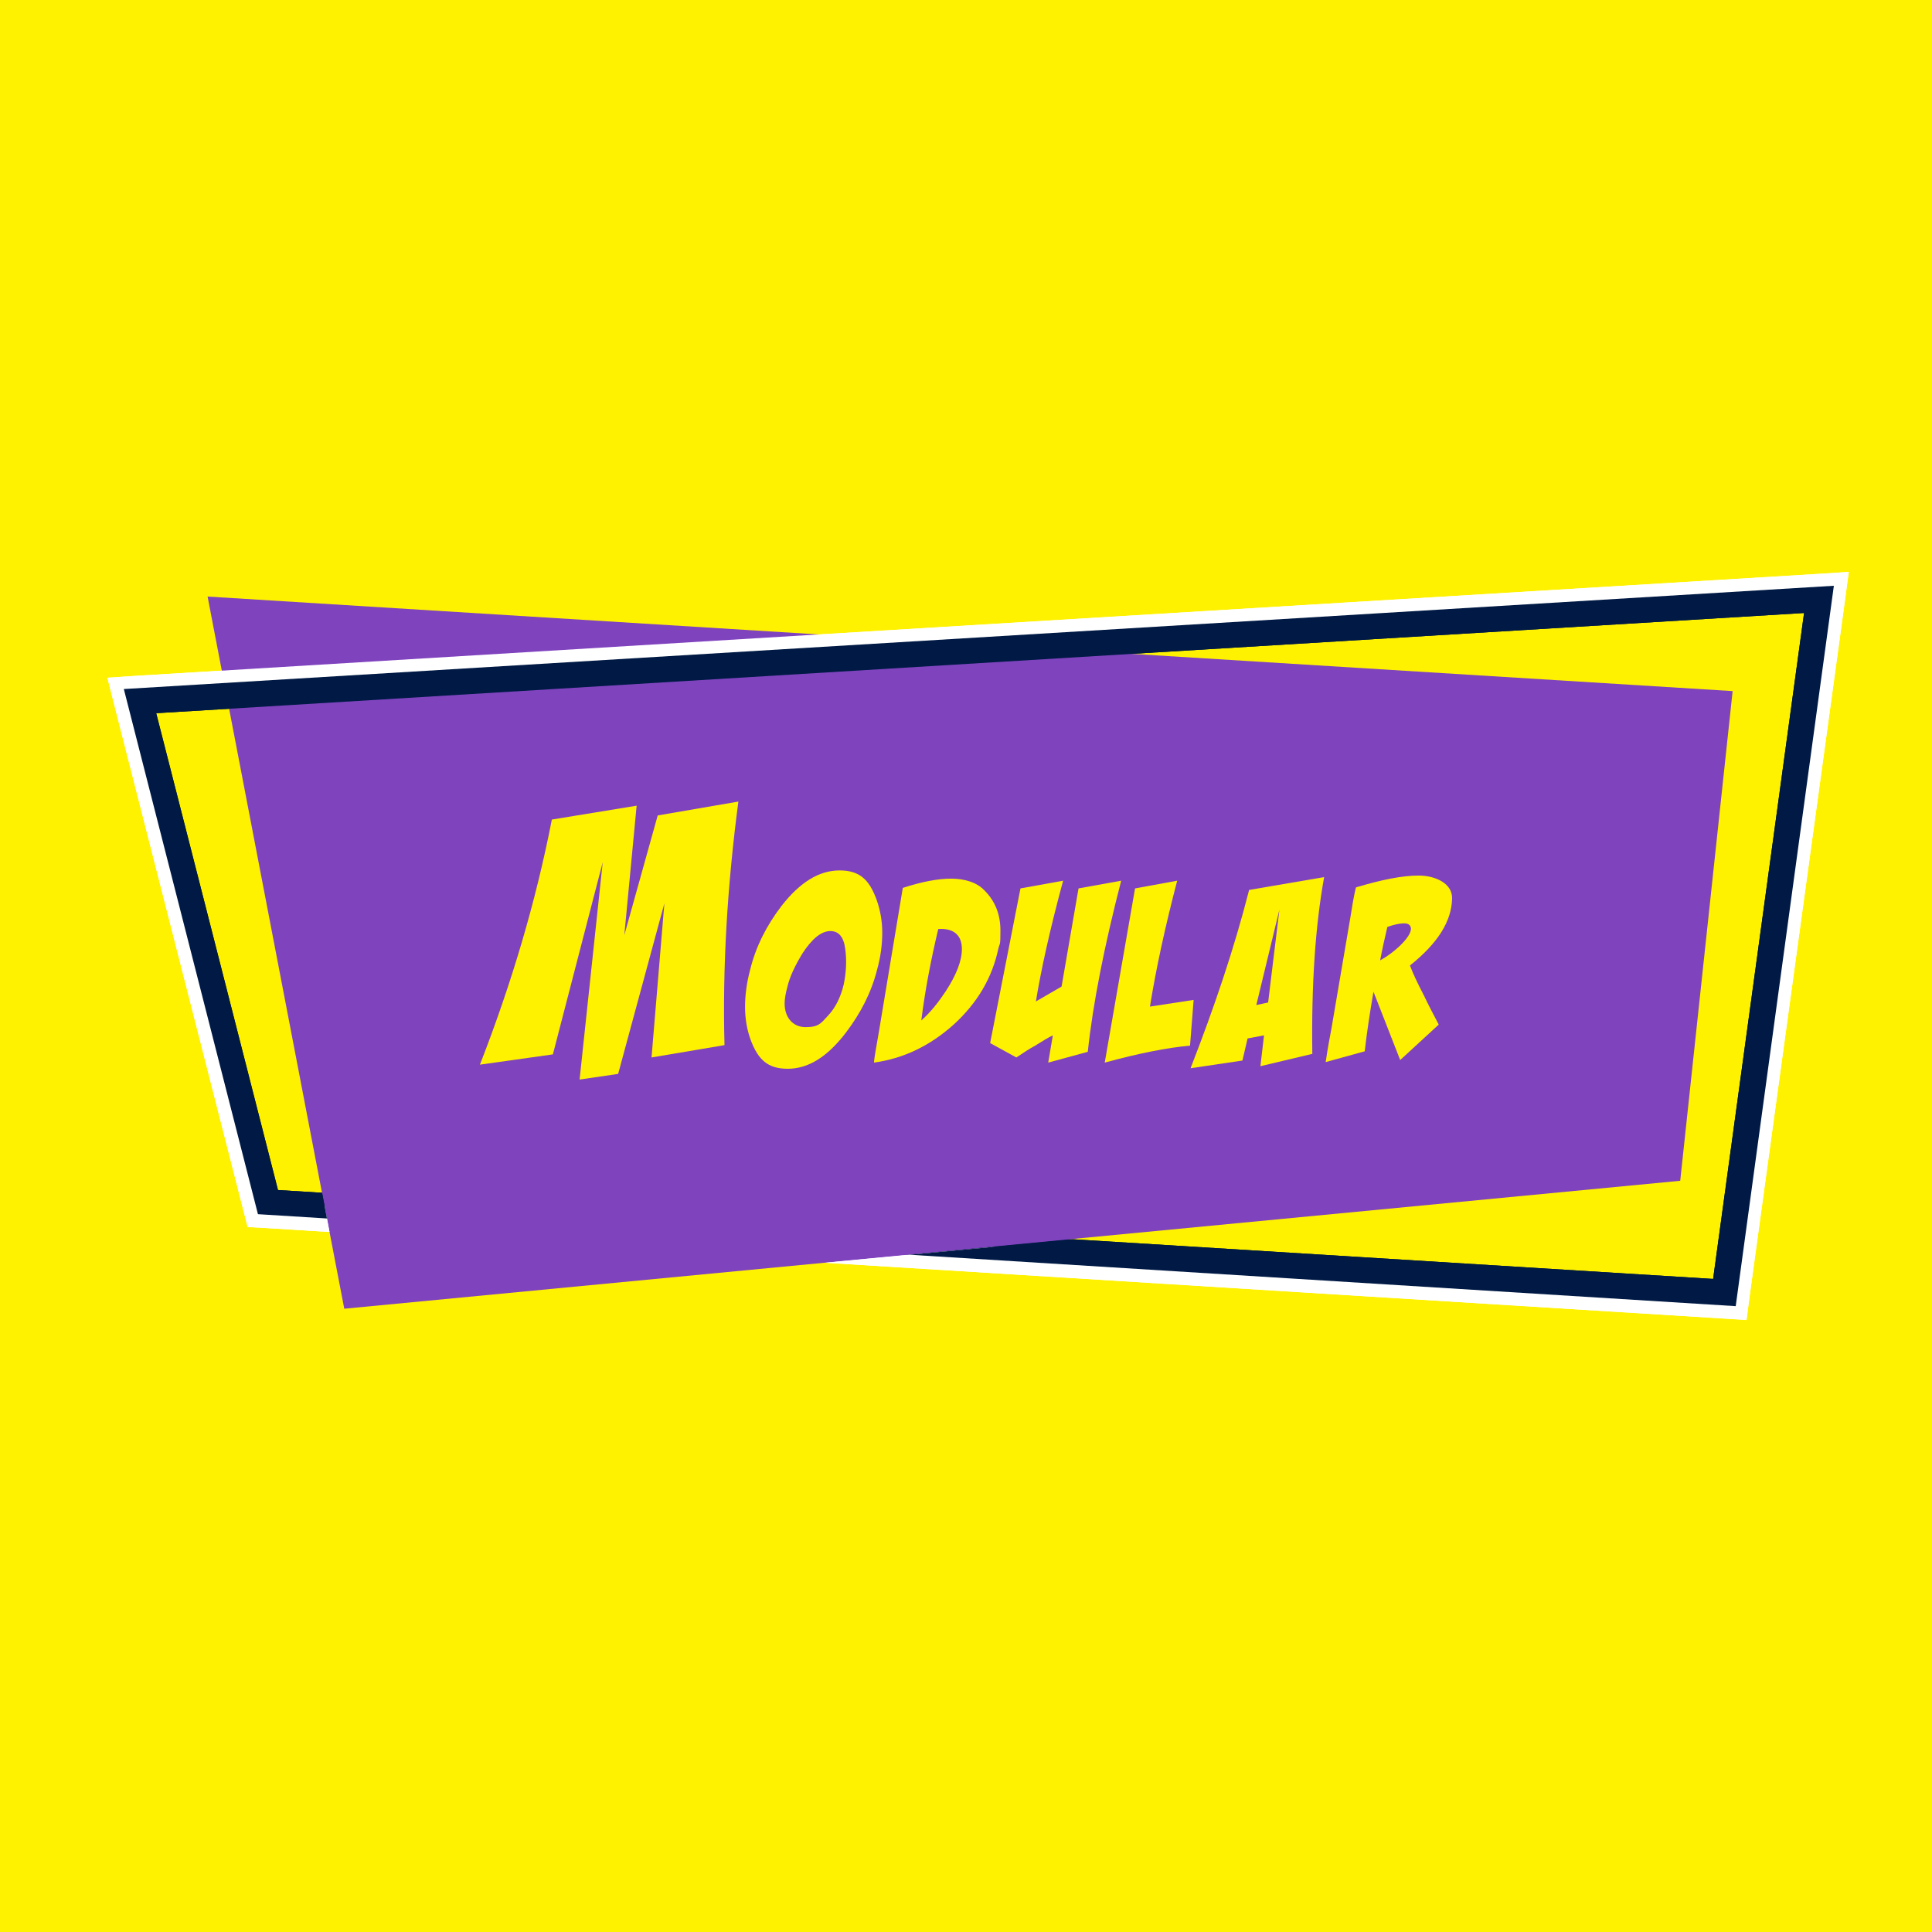 <?xml version="1.0" encoding="UTF-8"?>
<svg id="Layer_1" data-name="Layer 1" xmlns="http://www.w3.org/2000/svg" version="1.1" xmlns:xlink="http://www.w3.org/1999/xlink" viewBox="0 0 376 376">
  <defs>
    <style>
      .cls-1 {
        fill: #fff200;
      }

      .cls-1, .cls-2, .cls-3, .cls-4, .cls-5 {
        stroke-width: 0px;
      }

      .cls-2 {
        fill: #001a45;
      }

      .cls-3 {
        fill: none;
      }

      .cls-6 {
        clip-path: url(#clippath-1);
      }

      .cls-7 {
        clip-path: url(#clippath);
      }

      .cls-4 {
        fill: #7f43be;
      }

      .cls-5 {
        fill: #fff;
      }
    </style>
    <clipPath id="clippath">
      <rect class="cls-3" x="-48.5" y="-35.1" width="473" height="446.1"/>
    </clipPath>
    <clipPath id="clippath-1">
      <path class="cls-3" d="M18.9,109.3v149.5h342.9V109.3H18.9ZM154.8,246.3l-90.5-5.6-1.8-9.6,152.7,9.5-60.4,5.7Z"/>
    </clipPath>
  </defs>
  <g id="Layer_2" data-name="Layer 2">
    <g class="cls-7">
      <g>
        <rect class="cls-1" x="-48.5" y="-35.1" width="473" height="446.1"/>
        <g>
          <g>
            <path class="cls-5" d="M354.1,116.6l-18.5,134.9-283.4-17.5-24.9-97.5,326.8-19.9M359.8,111.3l-6.1.4L26.9,131.5l-6,.4,1.5,5.9,24.9,97.5.9,3.5,3.6.2,283.5,17.6,4.6.3.6-4.6,18.5-135,.8-6h0Z"/>
            <path class="cls-2" d="M50.2,236.3l-26.1-102.2,332.8-20.1-19.1,140.2-287.6-17.9ZM30.4,138.8l23.7,92.8,279.3,17.3,17.7-129.6L30.4,138.8Z"/>
          </g>
          <polygon class="cls-4" points="337.2 134.5 327 229.8 67 254.7 40.4 116.1 337.2 134.5"/>
          <g class="cls-6">
            <g>
              <path class="cls-5" d="M354.1,116.6l-18.5,134.9-283.4-17.5-24.9-97.5,326.8-19.9M359.8,111.3l-6.1.4L26.9,131.5l-6,.4,1.5,5.9,24.9,97.5.9,3.5,3.6.2,283.5,17.6,4.6.3.6-4.6,18.5-135,.8-6h0Z"/>
              <path class="cls-2" d="M50.2,236.3l-26.1-102.2,332.8-20.1-19.1,140.2-287.6-17.9ZM30.4,138.8l23.7,92.8,279.3,17.3,17.7-129.6L30.4,138.8Z"/>
            </g>
          </g>
        </g>
      </g>
    </g>
  </g>
  <g id="Layer_1-2" data-name="Layer 1">
    <g>
      <path class="cls-1" d="M126.8,205.8l2.5-30-9,33.2-7.5,1.1,4.5-42.3-9.7,37.4-14.2,2c6.2-15.9,10.9-31.8,14-47.7l16.5-2.7-2.4,25.2,6.5-23.3,15.7-2.7c-2.2,16.7-3.1,32.5-2.7,47.4l-14.2,2.4Z"/>
      <path class="cls-1" d="M164.6,201c-3.6,4.7-7.3,7-11.3,7s-5.8-1.9-7.2-5.6c-.7-1.9-1.1-4.1-1.1-6.4s.3-4.7,1-7.3c1.1-4.5,3.2-8.6,6.1-12.4,3.6-4.6,7.3-6.9,11.3-6.9s5.8,1.9,7.2,5.7c.7,2,1.1,4.1,1.1,6.4s-.3,4.7-1,7.2c-1.1,4.4-3.2,8.5-6.1,12.3ZM161.6,181.2c-1.7,0-3.5,1.4-5.4,4.3-1.4,2.3-2.5,4.5-3,6.7-.3,1.1-.5,2.2-.5,3.1,0,2.6,1.5,4.6,4.1,4.6s3-.8,4.4-2.3,2.4-3.5,3-6c.5-2.4.6-4.7.3-6.9-.3-2.4-1.3-3.5-2.9-3.5Z"/>
      <path class="cls-1" d="M185.6,199.4c-4.7,4.2-9.8,6.6-15.5,7.4,0-.7.4-2.8,1-6.3l4.6-27.7c3.7-1.2,6.8-1.8,9.4-1.8s5,.7,6.5,2.3c2.1,2.1,3.1,4.7,3.1,7.8s-.1,2.3-.4,3.5c-1.2,5.7-4.1,10.6-8.7,14.8ZM182.6,180.8c-1.5,6.3-2.6,12.2-3.3,17.8,1.8-1.6,3.3-3.5,4.7-5.6,2.1-3.2,3.2-6,3.2-8.3,0-2.7-1.6-4.1-4.6-3.9Z"/>
      <path class="cls-1" d="M204,206.8l.9-5.3c-.7.3-2,1.1-3.6,2.1-.8.4-2,1.2-3.5,2.2l-5.1-2.8,5.9-30.1,8.3-1.5c-2.6,9.6-4.3,17.4-5.3,23.5l5-2.9,3.3-19.1,8.3-1.5c-3.3,12.8-5.5,23.9-6.5,33.3l-7.7,2.1Z"/>
      <path class="cls-1" d="M231.6,203.5c-4.5.4-10,1.5-16.6,3.3l5.9-33.9,8.2-1.5c-2.3,8.8-4.1,17-5.3,24.5l8.5-1.3-.7,8.9Z"/>
      <path class="cls-1" d="M245.3,207.5l.7-6-3.2.6-1,4.3-10.1,1.5c4.6-11.8,8.5-23.3,11.4-34.7l14.6-2.5c-1.7,9.4-2.5,20.9-2.3,34.4l-10.1,2.4ZM246.8,195.1l2.2-18.1h0l-4.5,18.6,2.3-.5Z"/>
      <path class="cls-1" d="M272.5,206.3l-5.2-13.3h0c-.7,4.1-1.3,8-1.7,11.6l-7.6,2.1c.1-.7.4-2.8,1.1-6.4l3.8-22.3c.5-3.3.9-5,1-5.3,5-1.5,9-2.3,12.2-2.3s6.6,1.5,6.5,4.5c-.1,4.4-2.8,8.7-8.2,13,.6,1.6,1.5,3.5,2.7,5.8.9,1.9,1.9,3.8,2.9,5.7l-7.5,6.9ZM273.2,179.7c-.7,0-1.8.2-3.2.7-.5,2.2-1,4.3-1.4,6.5,1.3-.7,2.5-1.6,3.6-2.6,1.6-1.5,2.4-2.7,2.4-3.6-.1-.7-.5-1-1.4-1Z"/>
    </g>
  </g>
</svg>